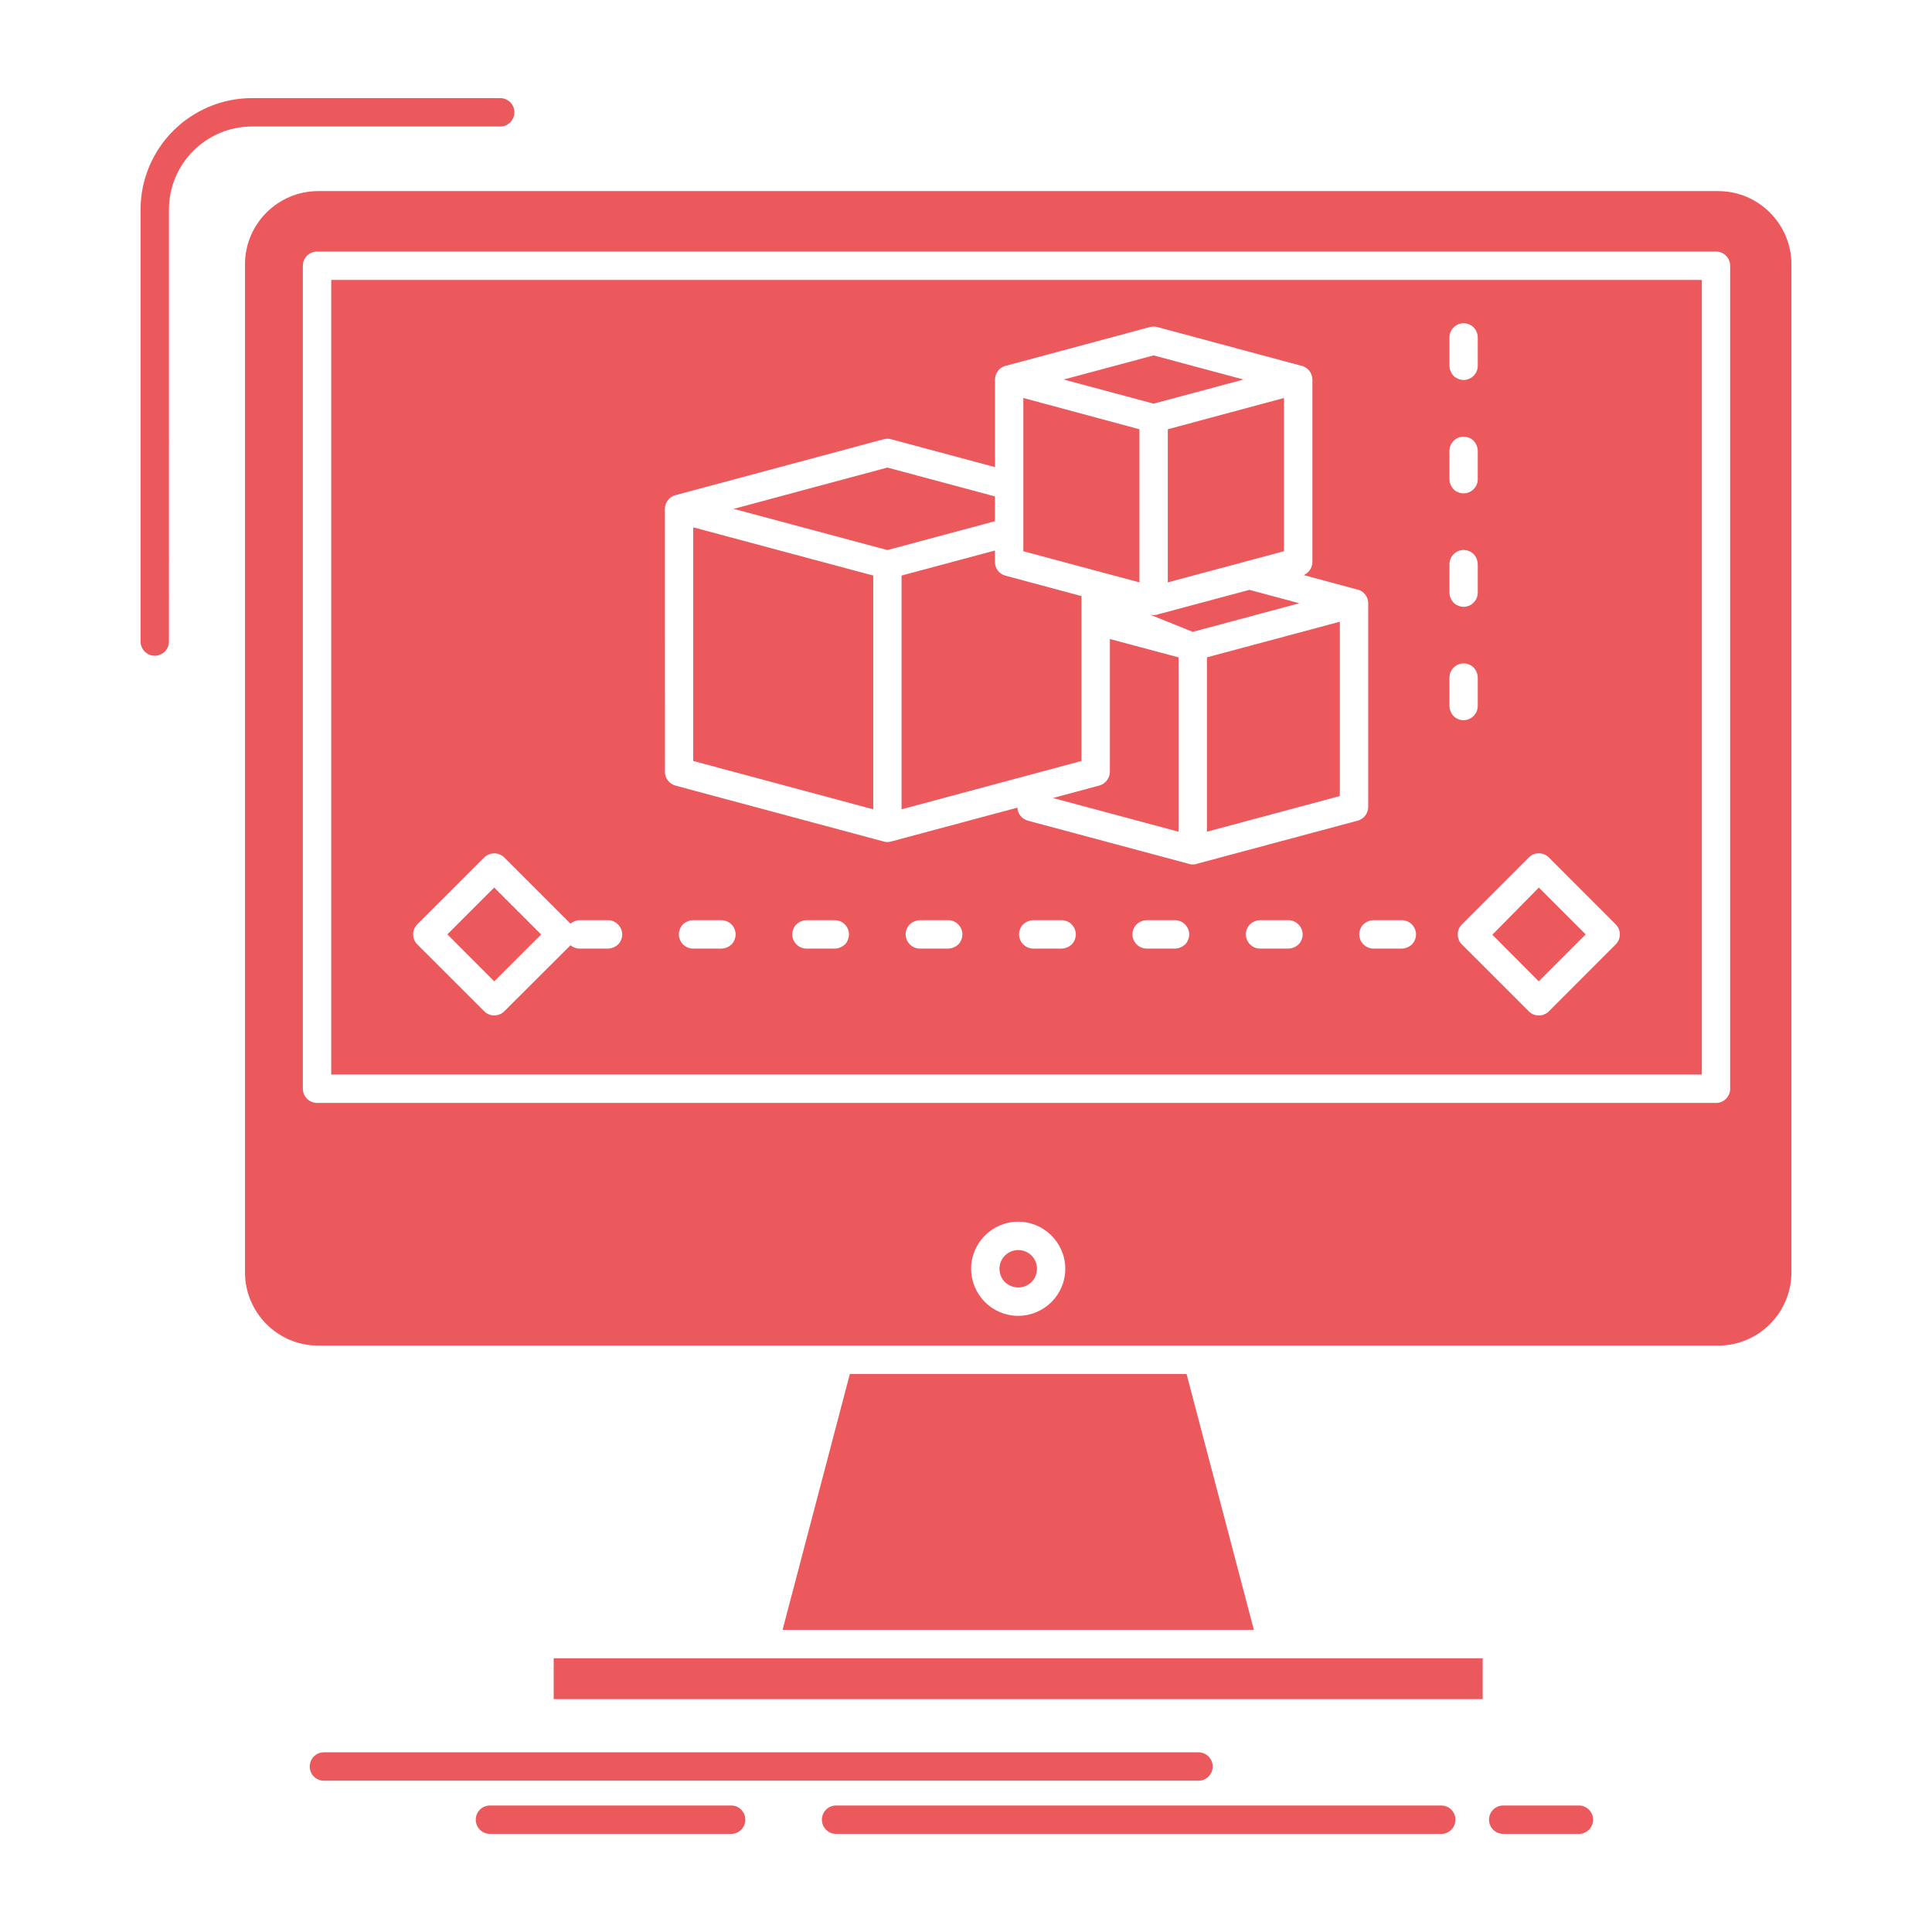 <?xml version="1.0" ?><!DOCTYPE svg  PUBLIC '-//W3C//DTD SVG 1.1//EN'  'http://www.w3.org/Graphics/SVG/1.1/DTD/svg11.dtd'><svg fill="#eb595c" height="512px" style="enable-background:new 0 0 512 512;" version="1.1" viewBox="0 0 512 512" width="512px" xml:space="preserve" xmlns="http://www.w3.org/2000/svg" xmlns:xlink="http://www.w3.org/1999/xlink"><g id="_x35_42_x2C__Animation_x2C__computer_x2C__editor_x2C__monitor_x2C__software"><g>
<path d="M469.046,56.334c-3.502-3.517-8.349-5.688-13.684-5.688H84.313    c-5.352,0-10.185,2.171-13.701,5.688s-5.685,8.378-5.685,13.698v267.181c0,5.32,2.186,10.182,5.685,13.698    c3.517,3.517,8.381,5.687,13.701,5.687h371.049c5.32,0,10.182-2.17,13.684-5.687c3.517-3.517,5.699-8.378,5.699-13.698V70.032    C474.745,64.712,472.563,59.851,469.046,56.334 M146.733,439.461v10.824h246.191v-10.824    C310.855,439.461,228.803,439.461,146.733,439.461z M451.004,284.773V74.191H87.781v210.582H451.004z M458.511,70.43v218.104    c0,2.048-1.682,3.761-3.745,3.761H84.022c-2.063,0-3.762-1.713-3.762-3.761V70.43c0-2.079,1.698-3.762,3.762-3.762h370.744    C456.829,66.668,458.511,68.351,458.511,70.43z M314.449,364.119h-89.226l-17.839,67.82h124.906L314.449,364.119z     M273.366,332.718c-0.916-0.888-2.154-1.438-3.53-1.438s-2.614,0.55-3.499,1.438c-0.919,0.917-1.471,2.14-1.471,3.517    c0,1.375,0.552,2.629,1.439,3.516c0.916,0.887,2.154,1.438,3.53,1.438s2.614-0.551,3.503-1.407    c0.916-0.917,1.467-2.171,1.467-3.546C274.806,334.857,274.255,333.635,273.366,332.718z M269.836,323.759    c3.426,0,6.545,1.406,8.806,3.669c2.277,2.264,3.671,5.381,3.671,8.807c0,3.424-1.394,6.543-3.653,8.807    c-2.278,2.262-5.397,3.668-8.823,3.668c-3.439,0-6.56-1.406-8.806-3.639c-2.277-2.293-3.671-5.412-3.671-8.836    c0-3.426,1.394-6.543,3.657-8.807C263.276,325.165,266.396,323.759,269.836,323.759z M143.417,247.652l-12.445-12.444    l-12.413,12.414l12.427,12.445L143.417,247.652z M133.632,227.228l17.551,17.551c0.656-0.55,1.558-0.917,2.432-0.917h7.507    c2.72,0,4.632,2.905,3.376,5.412c-0.474,1.193-1.955,2.109-3.376,2.109h-7.507c-0.934,0-1.79-0.336-2.432-0.887l-17.551,17.521    c-1.467,1.467-3.853,1.438-5.289,0l-17.751-17.735c-1.467-1.468-1.467-3.853,0-5.32l17.719-17.704    C129.779,225.79,132.166,225.79,133.632,227.228z M420.229,247.622l-12.413-12.414l-12.325,12.506l12.294,12.354L420.229,247.622z     M410.658,227.441l17.537,17.551c1.449,1.469,1.449,3.822-0.018,5.29l-17.72,17.735c-1.467,1.467-3.853,1.467-5.303,0    l-17.737-17.735c-1.467-1.437-1.467-3.821-0.014-5.29l17.751-17.765c1.45-1.468,3.836-1.468,5.303,0L410.658,227.441z     M191.178,251.383c1.421,0,2.906-0.916,3.38-2.109c1.253-2.507-0.66-5.412-3.38-5.412h-7.521c-1.407,0-2.892,0.947-3.365,2.11    c-1.253,2.507,0.66,5.411,3.365,5.411H191.178z M221.237,251.383c1.404,0,2.902-0.916,3.362-2.109    c1.253-2.507-0.642-5.412-3.362-5.412h-7.524c-1.407,0-2.902,0.947-3.362,2.11c-1.253,2.507,0.642,5.411,3.362,5.411H221.237z     M251.292,251.383c1.407,0,2.906-0.916,3.362-2.109c1.256-2.507-0.643-5.412-3.362-5.412h-7.521c-1.421,0-2.906,0.947-3.379,2.11    c-1.253,2.507,0.656,5.411,3.379,5.411H251.292z M281.333,251.383c1.422,0,2.906-0.916,3.38-2.109    c1.253-2.507-0.66-5.412-3.38-5.412h-7.507c-1.421,0-2.905,0.947-3.38,2.11c-1.253,2.507,0.66,5.411,3.38,5.411H281.333z     M311.393,251.383c1.421,0,2.888-0.916,3.376-2.109c1.253-2.507-0.656-5.412-3.376-5.412h-7.508c-1.438,0-2.905,0.947-3.394,2.11    c-1.238,2.507,0.671,5.411,3.394,5.411H311.393z M341.434,251.383c1.436,0,2.902-0.916,3.394-2.109    c1.253-2.507-0.674-5.412-3.394-5.412h-7.507c-1.421,0-2.905,0.947-3.38,2.11c-1.253,2.507,0.656,5.411,3.38,5.411H341.434z     M371.488,251.383c1.422,0,2.906-0.916,3.381-2.109c1.252-2.507-0.656-5.412-3.381-5.412h-7.506c-1.422,0-2.906,0.947-3.38,2.11    c-1.253,2.507,0.659,5.411,3.38,5.411H371.488z M231.418,152.528l-47.701-12.78v61.917l47.701,12.813V152.528z M238.924,152.528    v61.949c15.916-4.28,31.782-8.53,47.684-12.813v-37.151v-0.091v-0.092v-6.36l-20.152-5.412c-1.681-0.428-2.779-1.957-2.779-3.607    v-3.058L238.924,152.528z M309.479,113.758v40.574l20.653-5.534l10.139-2.721v-40.606L309.479,113.758z M281.898,100.578    l23.818,6.391l23.837-6.391l-23.837-6.39L281.898,100.578z M294.129,169.346v35.193c-0.015,1.651-1.13,3.181-2.797,3.64    l-12.291,3.302l33.281,8.929v-46.202L294.129,169.346z M319.847,174.207v46.202l35.222-9.448V164.76L319.847,174.207z     M359.563,156.197h0.091l0.092,0.031l0.277,0.092l0,0l0.168,0.061l0,0h0.061l0.018,0.031h0.027    c0.169,0.061,0.323,0.152,0.46,0.244h0.032l0.059,0.062l0,0l0.046,0.03h0.018l0.028,0.03l0.154,0.093l0.046,0.03l0,0l0.046,0.061    h0.031l0.014,0.03l0.046,0.031l0.046,0.031l0.018,0.03l0.027,0.03l0.046,0.029l0,0l0.046,0.031l0.018,0.031l0.014,0.03l0.046,0.03    l0,0l0.046,0.063h0.018l0.014,0.029l0.045,0.062h0.015l0.032,0.03l0.014,0.031l0.018,0.03l0.031,0.03h0.014l0.046,0.061v0.031    l0.032,0.031l0.027,0.03l0,0l0.031,0.061h0.015l0.031,0.062l0.015,0.031h0.018l0.031,0.061h0.014l0.014,0.061l0.018,0.031h0.015    l0.032,0.061h0.014l0.014,0.063l0.018,0.029l0.014,0.031l0.032,0.061l0.014,0.062h0.032v0.03l0.031,0.061l0,0l0.027,0.063v0.03    l0.018,0.03l0.047,0.123v0.029l0.014,0.031l0.014,0.031v0.029l0.031,0.062l0,0v0.062l0.018,0.031l0.015,0.061v0.03l0.031,0.062    v0.03v0.062l0.028,0.122l0,0l0.018,0.091l0,0l0.014,0.092l0,0v0.093v0.03v0.061l0.014,0.031v0.062v0.03v0.061v0.031v0.061    c0,49.137,0,22.016,0,53.907c0,1.651-1.115,3.18-2.797,3.639l-42.531,11.405l-0.046,0.03h-0.014l-0.063,0.03h-0.091h-0.015    l-0.045,0.031h-0.031h-0.032l-0.06,0.031h-0.031h-0.061l0,0l-0.076,0.029h-0.018h-0.061h-0.045h-0.015l-0.077,0.031h-0.018h-0.06    h-0.014h-0.063h-0.027h-0.05h-0.06h-0.014h-0.078h-0.076h-0.015h-0.063h-0.045h-0.028h-0.063h-0.014h-0.077l0,0l-0.077-0.031    h-0.028h-0.032h-0.063h-0.014l-0.078-0.029l0,0h-0.076h-0.015l-0.06-0.031h-0.031h-0.032l-0.06-0.031h-0.018h-0.074l-0.063-0.03    h-0.014l-0.046-0.03l-42.532-11.405c-1.621-0.459-2.723-1.865-2.783-3.455l-33.266,8.929l-0.063,0.03h-0.014h-0.077l-0.06,0.03    h-0.032h-0.045l-0.045,0.031h-0.032l-0.06,0.03l0,0h-0.078h-0.017h-0.06l-0.031,0.03h-0.028h-0.063h-0.014h-0.077l0,0l-0.077,0.03    h-0.014h-0.063h-0.028h-0.045h-0.046h-0.031h-0.078h-0.077h-0.014h-0.046h-0.063h-0.028h-0.063l0,0l-0.091-0.03l0,0h-0.06h-0.032    h-0.045h-0.046l-0.031-0.03h-0.06l0,0h-0.091l0,0l-0.063-0.03h-0.031l-0.046-0.031h-0.045h-0.028l-0.063-0.03h-0.06h-0.032    l-0.046-0.03l-55.008-14.769c-1.667-0.459-2.783-1.988-2.783-3.64l-0.014-69.684c0-0.918,0.337-1.743,0.87-2.416h0.018    l0.046-0.061h0.014l0.032-0.062h0.028l0.031-0.062h0.032l0.105-0.122l0.018-0.03l0.06-0.031v-0.03l0.063-0.03v-0.03l0.06-0.03    l0.032-0.031l0.045-0.031h0.014l0.063-0.061h0.014l0.046-0.061h0.031l0.046-0.031l0.074-0.062h0.032l0.246-0.152l0.045-0.03h0.032    l0.045-0.031l0.028-0.031l0.14-0.061h0.046l0.028-0.03l0.186-0.062h0.046l0.305-0.091l0.091-0.03h0.014l54.98-14.77    c0.611-0.152,1.285-0.184,1.927,0l27.549,7.4v-23.209c0-0.887,0.319-1.742,0.856-2.385l0,0l0.06-0.061v-0.031l0.06-0.029v-0.031    l0.063-0.062l0,0l0.123-0.122h0.014l0.046-0.062h0.014l0.046-0.062h0.031l0.063-0.061l0,0l0.06-0.061h0.014l0.046-0.031    l0.031-0.031l0.046-0.03h0.018l0.06-0.061l0.077-0.03l0.015-0.031l0.245-0.121l0.06-0.031l0.032-0.031l0.045-0.03h0.046    l0.123-0.062L266,97.092h0.06l0.169-0.061l0.045-0.03l0.306-0.092h0.092l0,0l38.085-10.243c0.61-0.152,1.284-0.184,1.94,0    l38.067,10.243h0.018h0.092c0.564,0.153,1.084,0.397,1.512,0.765h0.032l0.015,0.03l0.045,0.03l0,0l0.046,0.062l0.291,0.276    l0.046,0.061l0,0l0.045,0.029l0.018,0.031l0.015,0.031l0.091,0.091v0.03l0.092,0.123h0.018l0.014,0.061l0.031,0.031h0.015    l0.031,0.061h0.015l0.014,0.063l0.123,0.213l0.018,0.061h0.014l0.046,0.123l0.031,0.031v0.029l0.091,0.245l0.015,0.03    c0.123,0.367,0.2,0.765,0.2,1.162v48.373c-0.018,1.498-0.92,2.844-2.295,3.455L359.563,156.197z M316.084,167.45l28.27-7.583    l-13.256-3.547l-22.812,6.115l-1.39,0.367l-0.046,0.031h-0.031l-0.06,0.029h-0.077h-0.018h-0.028l-0.031,0.031h-0.032h-0.028    l-0.063,0.029h-0.015h-0.077l0,0h-0.06v0.031H306.3h-0.046h-0.046h-0.031l-0.06,0.031H306.1h-0.077l0,0h-0.06h-0.046h-0.046    h-0.045h-0.018h-0.092h-0.06h-0.031h-0.06h-0.032h-0.031h-0.06h-0.031l0,0h-0.06l0,0l-0.077-0.031h-0.032h-0.046h-0.045h-0.032    l-0.06-0.031h-0.014l0,0h-0.063h-0.014l-0.063-0.029h-0.028l0,0h-0.045l-0.046-0.031h-0.018h-0.077l-0.06-0.029h-0.014    l-0.063-0.031 M271.197,140.909V141v0.093v4.984l19.906,5.351h0.092l0.228,0.061l0.077,0.031l0.077,0.031h0.028l0.077,0.03    l10.275,2.751v-40.574l-30.761-8.287v23.116v0.092V140.909z M194.435,134.855l40.728,10.916l28.515-7.645v-6.574l-28.515-7.645    L194.435,134.855z M384.116,126.997c0,1.406,0.919,2.905,2.112,3.364c2.506,1.252,5.395-0.643,5.395-3.364v-7.522    c0-1.406-0.916-2.904-2.109-3.363c-2.506-1.254-5.397,0.643-5.397,3.363V126.997z M384.116,157.055    c0,1.406,0.919,2.873,2.112,3.362c2.506,1.254,5.395-0.642,5.395-3.362v-7.522c0-1.437-0.916-2.905-2.109-3.395    c-2.506-1.254-5.397,0.673-5.397,3.395V157.055z M384.116,187.08c0,1.438,0.919,2.905,2.112,3.395    c2.506,1.254,5.395-0.672,5.395-3.395v-7.49c0-1.438-0.916-2.905-2.109-3.395c-2.506-1.254-5.397,0.672-5.397,3.395V187.08z     M85.84,471.902c-2.078,0-3.759-1.681-3.759-3.76c0-2.08,1.681-3.762,3.759-3.762h231.775c2.077,0,3.758,1.682,3.758,3.762    c0,2.079-1.681,3.76-3.758,3.76H85.84z M221.556,485.999c-2.064,0-3.745-1.682-3.745-3.761s1.681-3.762,3.745-3.762h160.405    c2.064,0,3.745,1.683,3.745,3.762s-1.681,3.761-3.745,3.761H221.556z M398.365,485.999c-2.064,0-3.76-1.682-3.76-3.761    s1.695-3.762,3.76-3.762h20.06c2.078,0,3.763,1.683,3.763,3.762s-1.685,3.761-3.763,3.761H398.365z M44.775,170.018    c0,2.08-1.695,3.762-3.759,3.762c-2.081,0-3.762-1.682-3.762-3.762V55.508c0-8.102,3.317-15.502,8.655-20.854    c5.348-5.32,12.75-8.652,20.867-8.652h65.786c2.078,0,3.762,1.682,3.762,3.761s-1.685,3.761-3.762,3.761H66.776    c-6.054,0-11.557,2.477-15.547,6.451c-3.977,3.977-6.454,9.51-6.454,15.533V170.018z M129.842,485.999    c-2.081,0-3.762-1.682-3.762-3.761s1.681-3.762,3.762-3.762h63.936c2.063,0,3.745,1.683,3.745,3.762s-1.681,3.761-3.745,3.761    H129.842z M391.623,89.418c0-1.406-0.916-2.904-2.109-3.363c-2.506-1.254-5.397,0.642-5.397,3.363v7.521    c0,1.406,0.919,2.905,2.112,3.364c2.506,1.254,5.395-0.642,5.395-3.364V89.418z" style="fill-rule:evenodd;clip-rule:evenodd;"/></g></g><g id="Layer_1"/></svg>